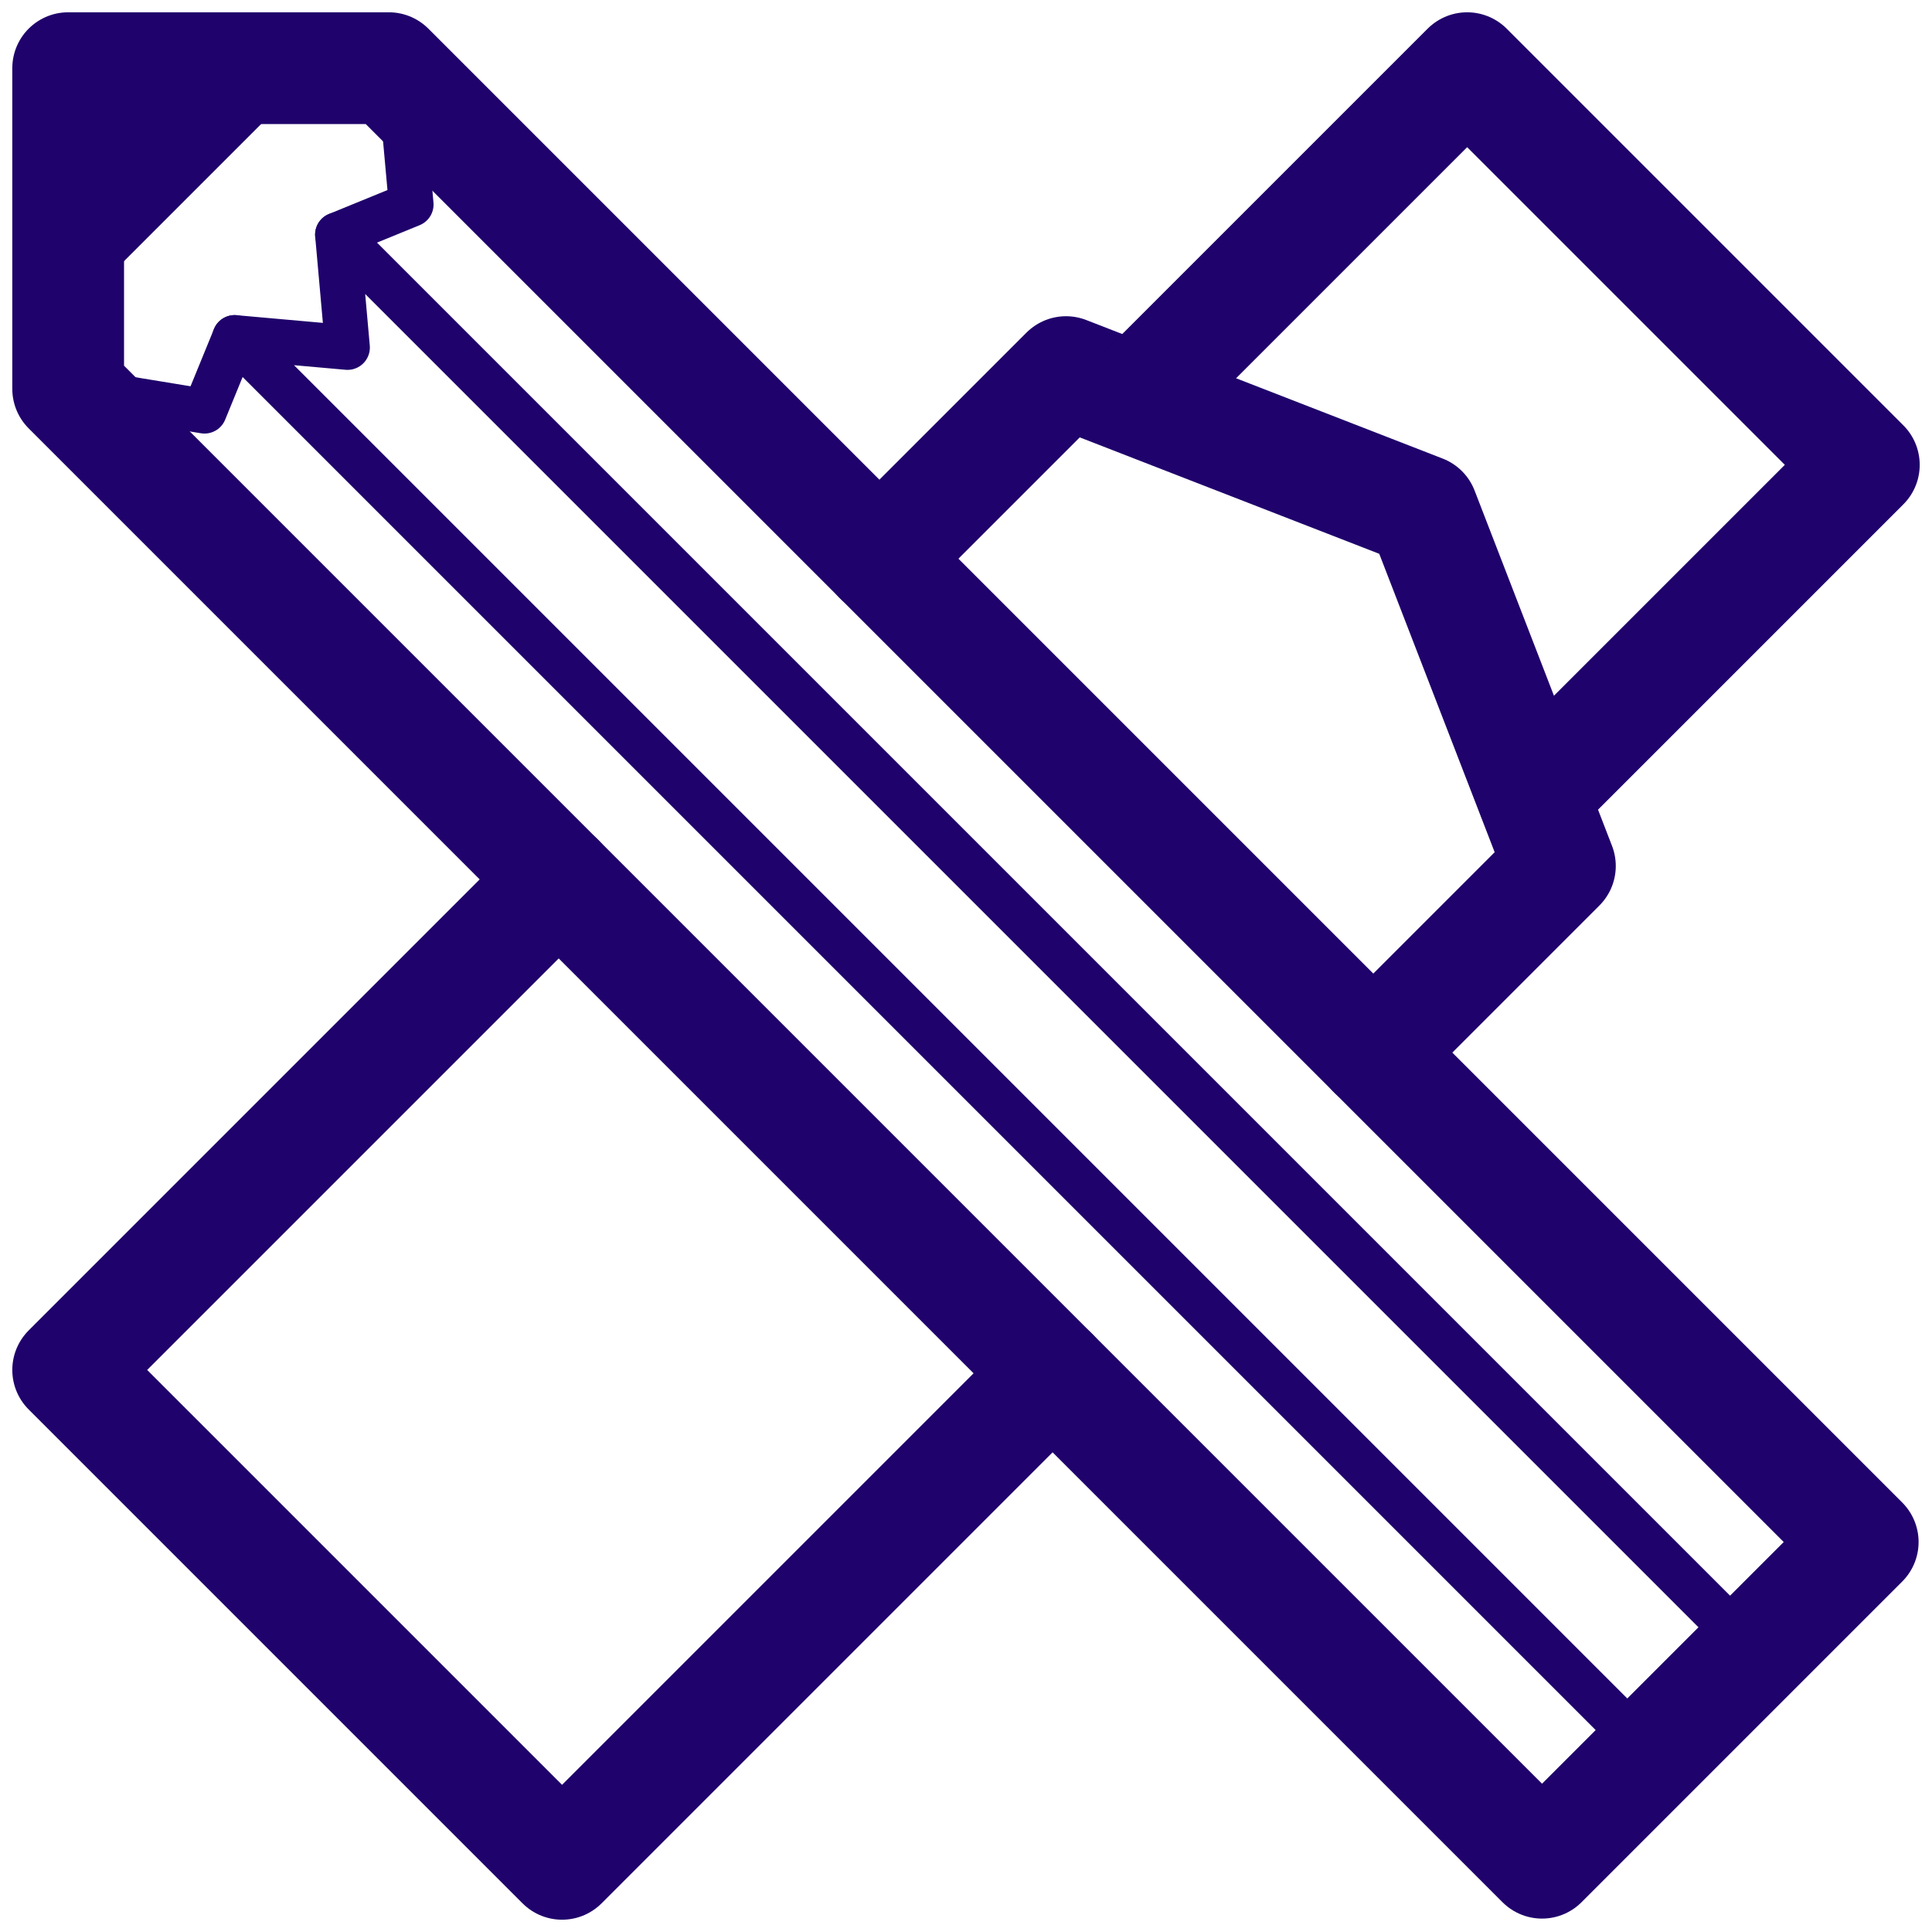 <?xml version="1.0" encoding="utf-8"?>
<!-- Generator: Adobe Illustrator 24.3.0, SVG Export Plug-In . SVG Version: 6.00 Build 0)  -->
<svg version="1.1" id="Calque_1" xmlns="http://www.w3.org/2000/svg" xmlns:xlink="http://www.w3.org/1999/xlink" x="0px" y="0px"
	 viewBox="0 0 172.9 172.9" style="enable-background:new 0 0 172.9 172.9;" xml:space="preserve">
<style type="text/css">
	.st0{fill:none;}
	.st1{fill:none;stroke:#1F026B;stroke-width:10;stroke-linecap:round;stroke-linejoin:round;stroke-miterlimit:10;}
	.st2{fill:none;stroke:#1F026B;stroke-width:4;stroke-linecap:round;stroke-linejoin:round;}
	.st3{fill:none;stroke:#1F026B;stroke-width:6;stroke-linecap:round;stroke-linejoin:round;}
</style>
<rect x="-0.1" y="-0.1" class="st0" width="172.9" height="172.9"/>
<g>
	<polygon class="st1" points="166.7,138 138,166.7 6.1,34.8 6.1,6.1 34.8,6.1 	"/>
	<polygon class="st2" points="156.9,147.7 147.7,156.9 21,30.2 31.1,31.1 30.2,21 	"/>
	<polyline class="st2" points="6.1,34.8 18.3,36.8 21,30.2 	"/>
	<polyline class="st2" points="30.2,21 36.8,18.3 35.7,6.1 	"/>
	<polyline class="st1" points="78.7,50 95.4,33.3 127.3,45.7 139.6,77.5 122.9,94.2 	"/>
	<polyline class="st1" points="94.2,122.9 50.3,166.8 6.1,122.6 50,78.7 	"/>
	<polyline class="st1" points="101.7,35.7 131.3,6.1 166.8,41.6 137.2,71.2 	"/>
	<path class="st3" d="M21,30.2"/>
	<line class="st1" x1="7.4" y1="20" x2="20" y2="7.4"/>
</g>
</svg>
